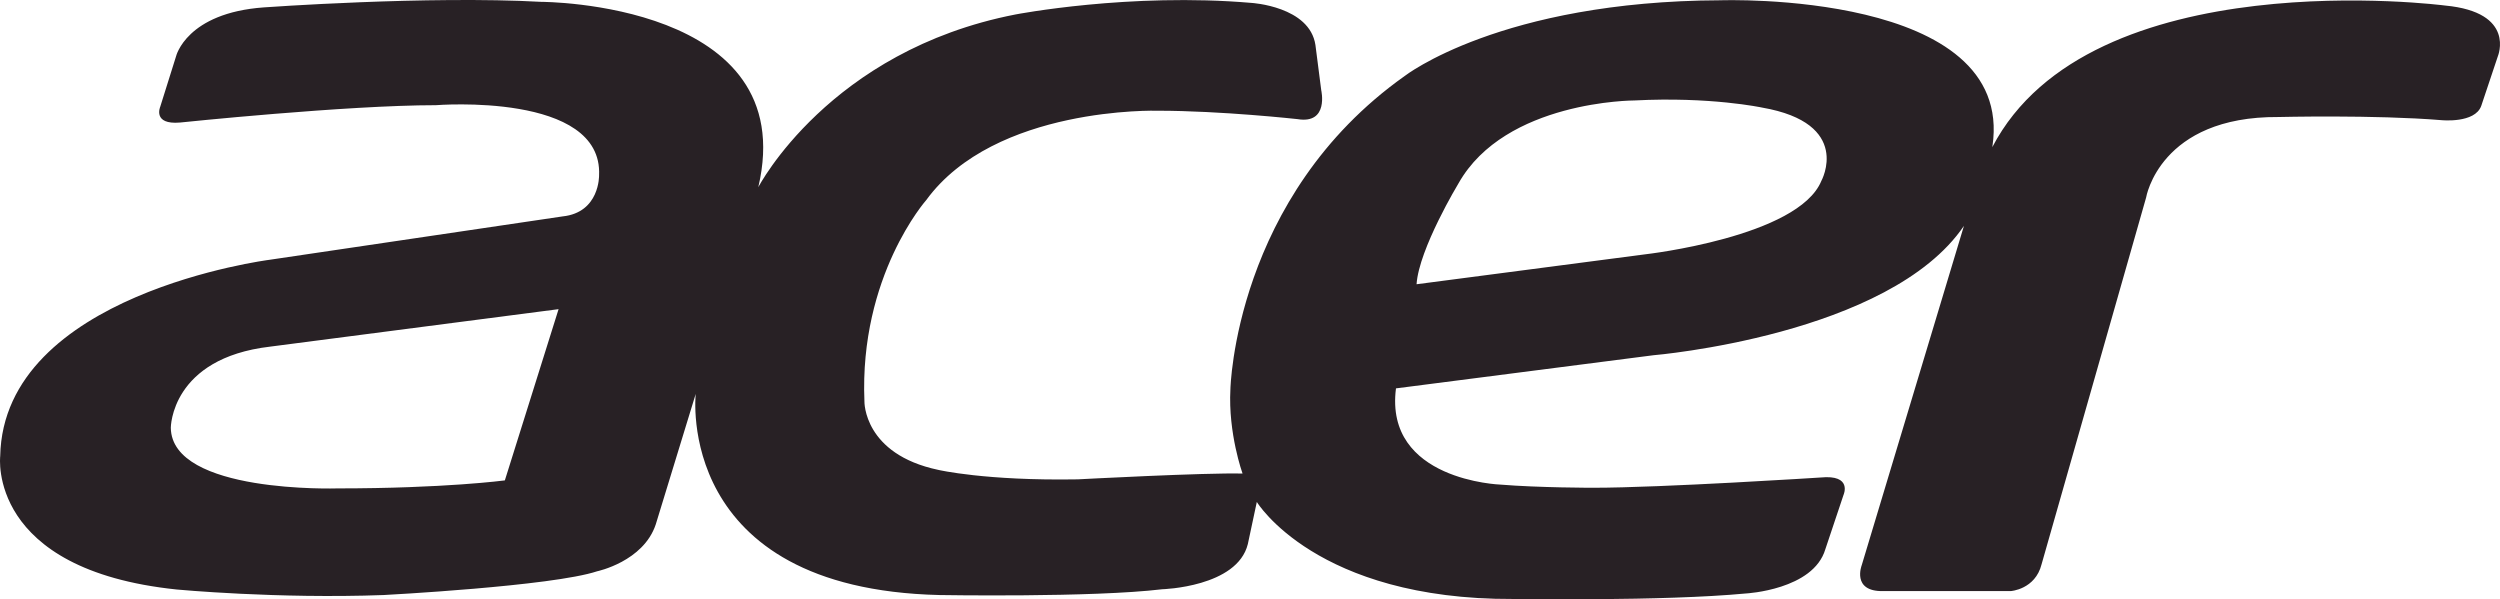 <svg width="146" height="35" viewBox="0 0 146 35" fill="none" xmlns="http://www.w3.org/2000/svg">
<path d="M142.79 0.323C142.79 0.323 122.065 -2.379 116.348 8.598L116.359 8.539C117.701 -0.582 100.491 0.016 100.491 0.016C87.631 0.063 82.033 4.439 82.033 4.439C72.087 11.487 71.856 22.727 71.856 22.727C71.717 25.307 72.565 27.656 72.565 27.656C70.437 27.595 62.943 27.994 62.943 27.994C57.546 28.086 54.801 27.442 54.801 27.442C50.421 26.52 50.483 23.449 50.483 23.449C50.175 16.109 54.091 11.687 54.091 11.687C58.1 6.189 67.6 6.466 67.6 6.466C71.331 6.466 75.773 6.957 75.773 6.957C77.623 7.264 77.16 5.268 77.16 5.268L76.821 2.627C76.483 0.37 73.09 0.17 73.09 0.17C65.965 -0.445 59.304 0.845 59.304 0.845C48.417 2.964 44.284 10.934 44.284 10.934C46.829 0.108 31.609 0.108 31.609 0.108C24.993 -0.26 15.417 0.431 15.417 0.431C10.883 0.753 10.282 3.287 10.282 3.287L9.357 6.235C9.357 6.235 8.894 7.295 10.513 7.156C10.513 7.156 20.228 6.143 25.456 6.143C25.456 6.143 35.217 5.36 34.986 10.243C34.986 10.243 35.032 12.408 32.858 12.638L15.741 15.172C15.741 15.172 0.197 17.153 0.012 26.642C0.012 26.642 -0.774 33.276 10.328 34.428C10.328 34.428 16.204 34.981 22.403 34.75C22.403 34.75 32.24 34.237 34.877 33.362C34.877 33.362 37.569 32.797 38.295 30.629L40.63 23.003C40.63 23.003 39.35 34.382 54.863 34.75C54.863 34.75 63.776 34.904 67.878 34.412C67.878 34.412 72.257 34.29 72.874 31.771L73.398 29.314C73.398 29.314 76.853 35.027 88.372 34.981C88.372 34.981 97.115 35.119 101.972 34.658C101.972 34.658 105.896 34.448 106.599 32.078L107.663 28.9C107.663 28.9 108.204 27.701 106.321 27.886C106.321 27.886 97.022 28.485 93.044 28.485C93.044 28.485 89.852 28.485 87.631 28.301C87.631 28.301 80.831 28.071 81.525 22.681L96.56 20.746C96.56 20.746 110.346 19.594 114.694 13.191L108.727 33C108.727 33 108.114 34.555 109.976 34.52H117.424C117.424 34.52 118.858 34.428 119.228 32.954L125.334 11.533C125.334 11.533 126.121 6.788 133.06 6.834C133.06 6.834 138.658 6.696 142.59 7.018C142.59 7.018 144.529 7.214 144.903 6.189L145.874 3.287C145.874 3.287 146.954 0.713 142.79 0.323ZM29.483 28.055C29.483 28.055 25.979 28.523 19.703 28.523C19.703 28.523 10.027 28.836 9.975 24.982C9.975 24.982 9.975 20.92 15.78 20.243L32.621 18.055L29.483 28.055ZM106.367 10.565C105.025 13.836 96.097 14.85 96.097 14.85L82.727 16.6C82.866 14.527 85.179 10.704 85.179 10.704C87.908 5.867 95.449 5.867 95.449 5.867C99.89 5.636 102.897 6.281 102.897 6.281C108.217 7.202 106.367 10.565 106.367 10.565Z" fill="#282125"/>
</svg>
